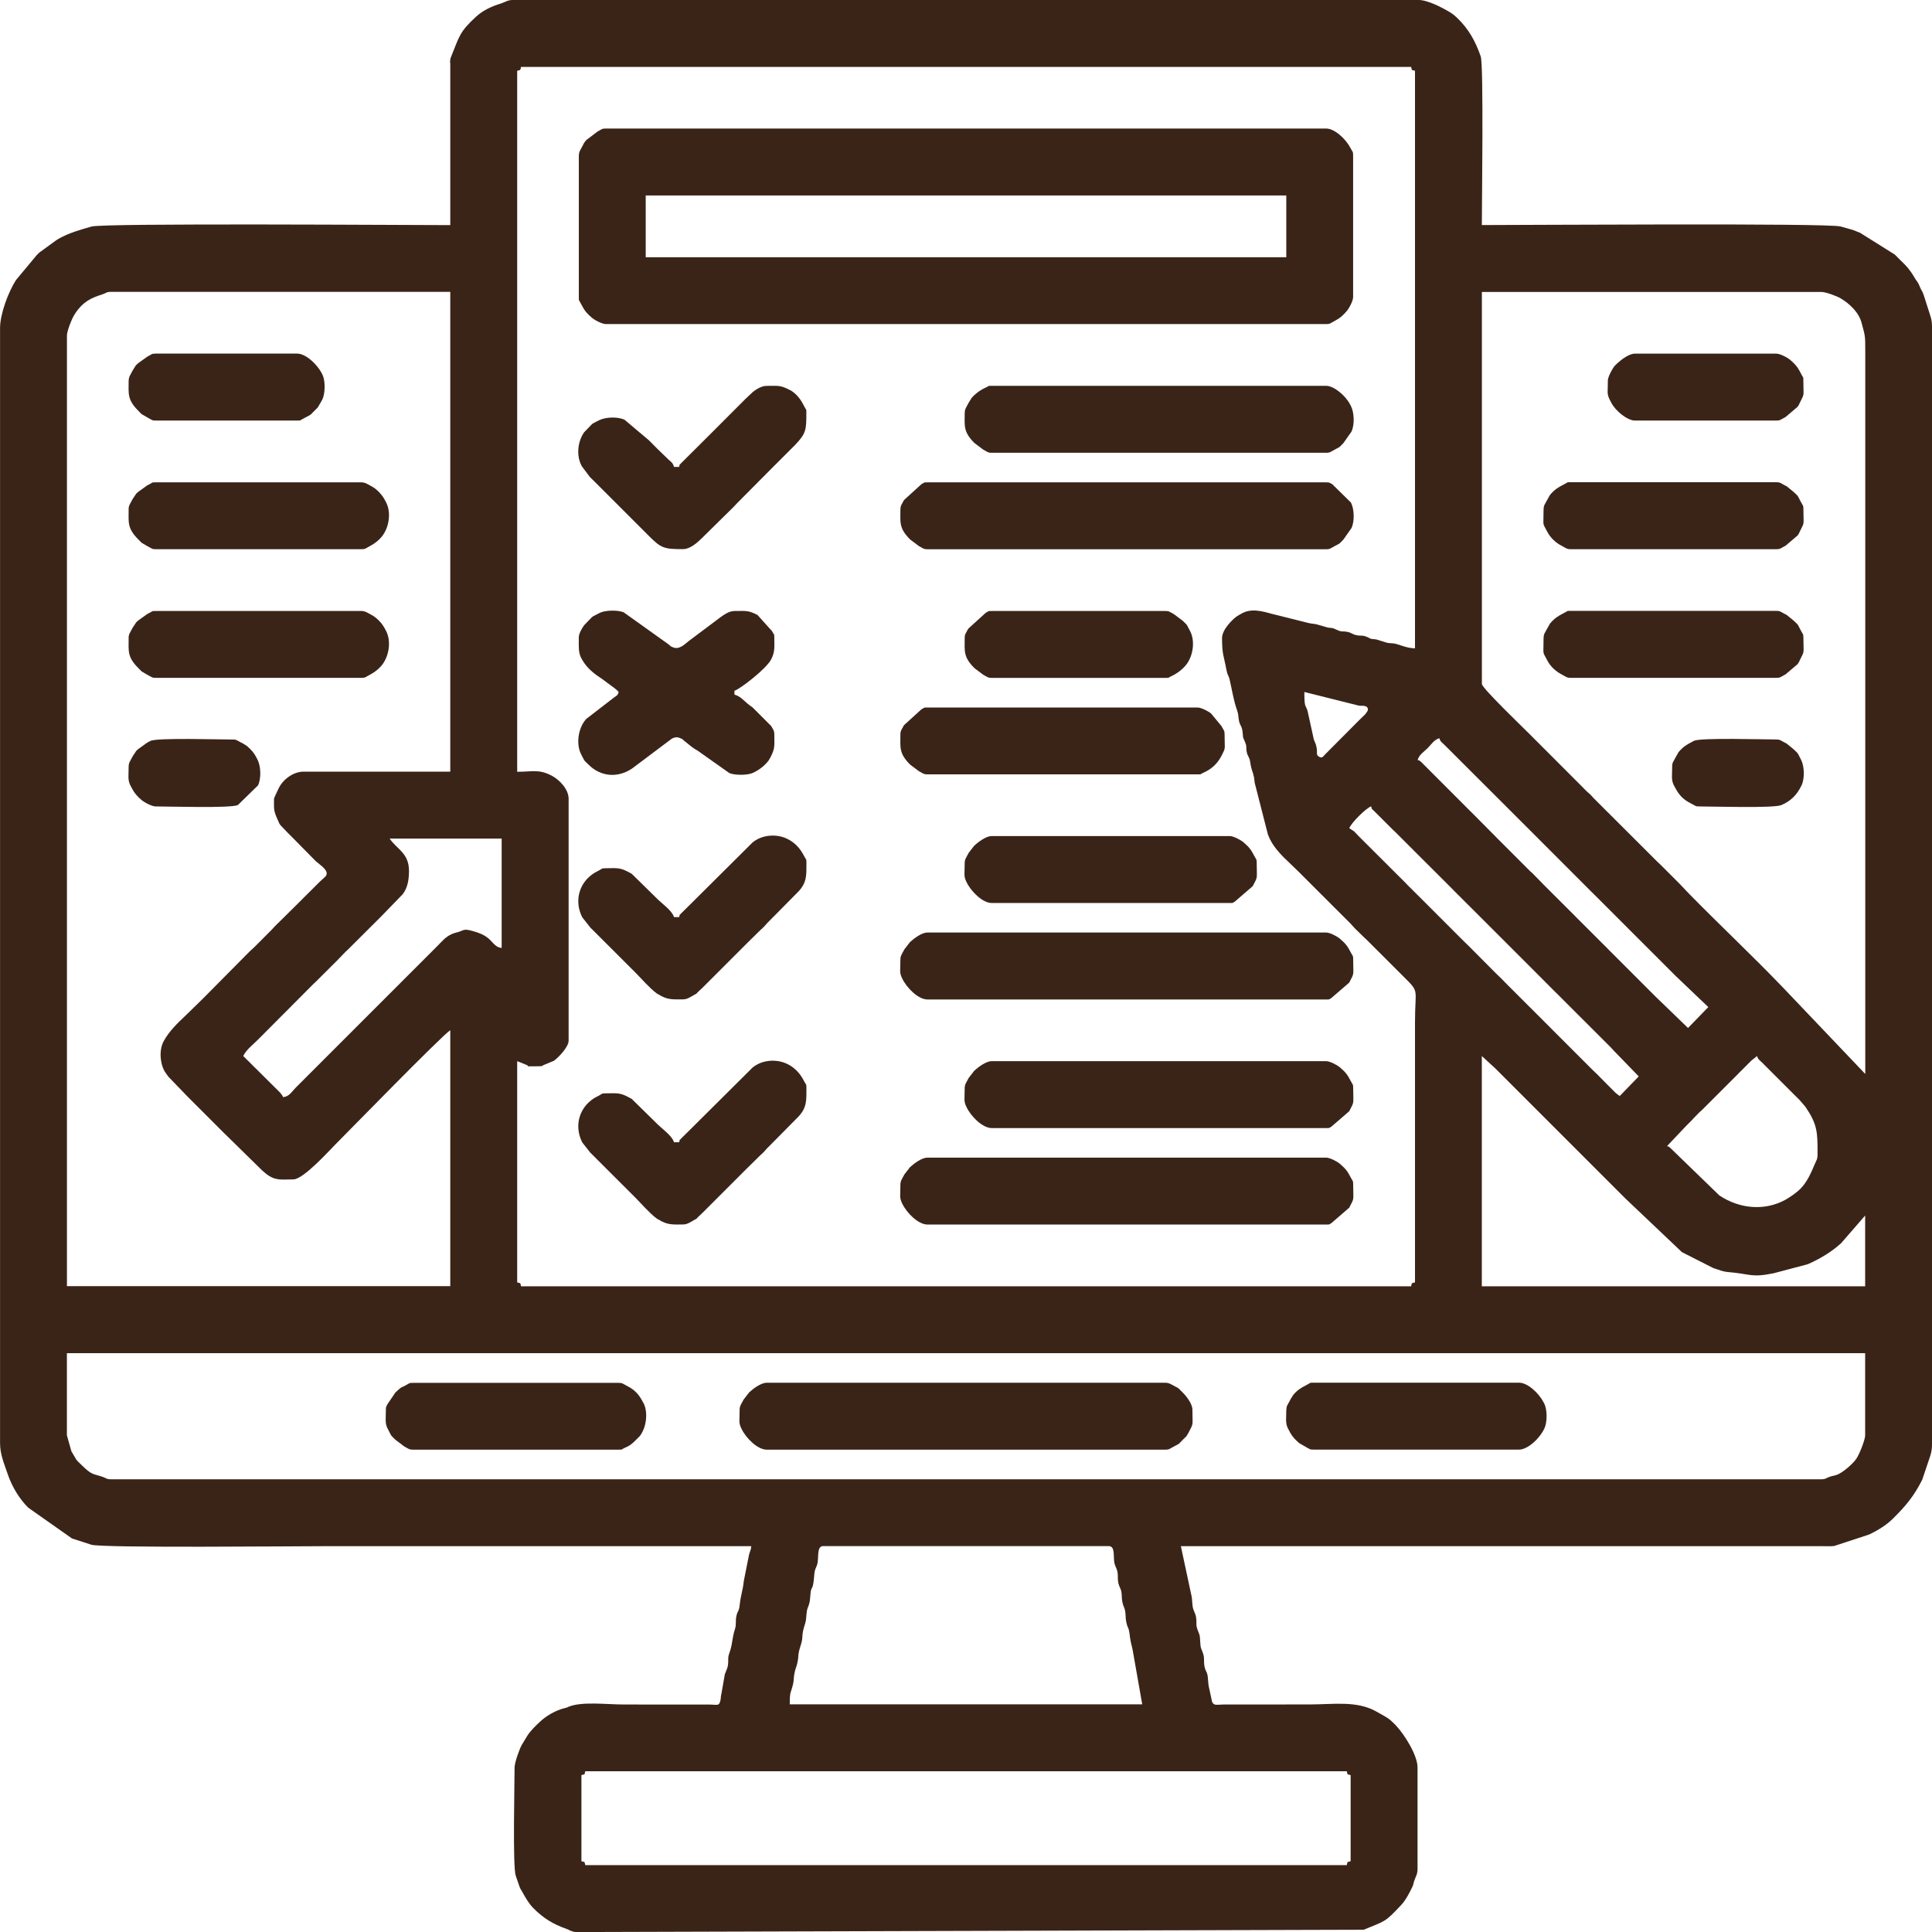 <?xml version="1.0" encoding="UTF-8"?> <svg xmlns="http://www.w3.org/2000/svg" xmlns:xlink="http://www.w3.org/1999/xlink" xmlns:xodm="http://www.corel.com/coreldraw/odm/2003" xml:space="preserve" width="130.237mm" height="130.237mm" version="1.1" style="shape-rendering:geometricPrecision; text-rendering:geometricPrecision; image-rendering:optimizeQuality; fill-rule:evenodd; clip-rule:evenodd" viewBox="0 0 341.06 341.06"> <defs> <style type="text/css"> .fil0 {fill:#3A2418} </style> </defs> <g id="Слой_x0020_1">  <g id="_2089177291504"> <path class="fil0" d="M102.64 313.36c0.68,-0.18 0.5,0 0.68,-0.68l134.43 0c0.18,0.68 -0,0.5 0.68,0.68l0 15.21c-0.68,0.18 -0.5,-0 -0.68,0.68l-134.43 0c-0.18,-0.68 0,-0.5 -0.68,-0.68l0 -15.21zm42.69 -40.42l50.41 0c1.21,0 0.73,1.99 1.01,3.08 0.13,0.51 0.44,0.96 0.53,1.52 0.11,0.69 -0.01,1.21 0.14,1.9 0.15,0.7 0.43,0.97 0.53,1.51 0.13,0.68 0.03,1.13 0.18,1.86 0.18,0.82 0.39,1 0.49,1.55 0.12,0.64 0.05,1.17 0.18,1.86 0.19,1.05 0.36,0.99 0.49,1.56 0.24,1.03 0.01,0.93 0.65,3.44l1.7 9.65 -62.22 0c0,-2.39 0.16,-1.84 0.57,-3.52 0.15,-0.59 0.12,-1.18 0.23,-1.81 0.17,-0.97 0.34,-1.15 0.49,-1.78 0.42,-1.75 -0.02,-1.28 0.67,-3.41 0.49,-1.5 -0.01,-1.4 0.71,-3.61 0.22,-0.68 0.21,-0.95 0.28,-1.77 0.08,-0.97 0.19,-0.98 0.41,-1.64 0.22,-0.68 0.21,-0.95 0.28,-1.77 0.15,-2 0.44,-0.22 0.69,-3.62 0.07,-0.97 0.28,-1.01 0.51,-1.76 0.34,-1.06 -0.16,-3.25 1.06,-3.25zm-133.52 -19.53l0 -14.53 317.45 0 0 14.53c0,0.66 -0.92,3.17 -1.56,4.11 -0.62,0.9 -2.29,2.36 -3.34,2.8l-0.52 0.16c-0.39,0.1 -0.35,0.06 -0.73,0.18 -0.71,0.22 -0.79,0.48 -1.56,0.48l-302.01 0c-0.74,0 -0.85,-0.23 -1.4,-0.42 -1.68,-0.58 -1.88,-0.24 -3.77,-2.13 -0.3,-0.3 -0.65,-0.59 -0.9,-0.92l-0.84 -1.43c-0.02,-0.05 -0.04,-0.11 -0.06,-0.17l-0.75 -2.65zm249.78 -66.99l2.13 1.96c0.03,0.03 0.08,0.08 0.12,0.11 0.03,0.03 0.08,0.08 0.12,0.11l0.57 0.57c0.03,0.03 0.08,0.08 0.11,0.11l6.93 6.93c0.03,0.03 0.08,0.08 0.11,0.11l9.2 9.2c0.03,0.03 0.08,0.08 0.11,0.11l1.48 1.48c0.14,0.14 0.18,0.18 0.34,0.34 0.03,0.03 0.08,0.08 0.11,0.11l3.86 3.86c0.03,0.03 0.08,0.08 0.11,0.11l10.02 9.51 5.57 2.83c1.08,0.31 1.52,0.61 2.7,0.7 3.81,0.31 3.94,1.02 7.93,0.2l5.93 -1.57c0.05,-0.02 0.11,-0.04 0.16,-0.06 0.05,-0.02 0.11,-0.04 0.16,-0.07 2,-0.89 4.07,-2.14 5.68,-3.63l4.22 -4.86 0 12.49 -67.67 0 0 -40.65zm48.59 0c0.16,0.59 0.43,0.72 0.89,1.16l6.13 6.13c0.18,0.18 0.28,0.28 0.46,0.45l1.05 1.22c2.14,3.15 2.15,4.49 2.15,8.3 0,0.99 -0.19,1.11 -0.48,1.79 -0.67,1.57 -1.33,3.17 -2.6,4.44 -0.62,0.62 -1.86,1.49 -2.64,1.91 -3.74,2.03 -8.16,1.53 -11.62,-0.79l-8.65 -8.38c-0.35,-0.26 -0.09,-0.19 -0.59,-0.32l3.31 -3.5c0.03,-0.03 0.08,-0.08 0.11,-0.11 0.03,-0.03 0.08,-0.08 0.11,-0.11l0.57 -0.57c0.03,-0.03 0.08,-0.08 0.11,-0.11 0.03,-0.03 0.08,-0.08 0.11,-0.11 0.23,-0.24 0.24,-0.26 0.43,-0.47l1.01 -1.03c0.27,-0.24 0.19,-0.15 0.48,-0.43l2.95 -2.95c0.26,-0.26 0.34,-0.34 0.57,-0.57l2.38 -2.38c0.03,-0.03 0.08,-0.08 0.11,-0.11 0.18,-0.18 0.28,-0.28 0.45,-0.46l1.02 -1.02c0.22,-0.22 0.23,-0.23 0.45,-0.45l0.68 -0.68c0.03,-0.03 0.08,-0.08 0.12,-0.11l0.89 -0.7zm-241.38 -38.38l19.76 0 0 19.3c-1.02,-0.08 -1.44,-0.85 -2.13,-1.5 -0.82,-0.77 -1.81,-1.15 -2.86,-1.45 -1.89,-0.55 -1.57,-0.12 -2.96,0.22 -0.93,0.23 -1.61,0.61 -2.33,1.3 -0.4,0.38 -0.62,0.64 -1.01,1.03l-25.09 25.09c-0.66,0.66 -1.09,1.55 -2.21,1.65 -0.21,-0.58 -0.84,-1.11 -1.34,-1.61l-5.7 -5.66c0.64,-1.2 1.64,-1.9 2.59,-2.86 0.03,-0.03 0.08,-0.08 0.11,-0.11 0.03,-0.03 0.08,-0.08 0.11,-0.11l9.63 -9.67c0.05,-0.04 0.19,-0.17 0.24,-0.21l4.09 -4.08c0.03,-0.03 0.08,-0.08 0.11,-0.12l1.23 -1.27c0.05,-0.04 0.19,-0.17 0.24,-0.21l3.07 -3.06c0.03,-0.03 0.08,-0.08 0.11,-0.11l2.73 -2.72c0.03,-0.03 0.08,-0.08 0.11,-0.11l3.8 -3.92c0.88,-1.16 1.1,-2.59 1.1,-4.13 0,-3.14 -2.17,-3.83 -3.41,-5.68zm173.26 -5.68c0.21,0.77 -0.02,0.23 0.54,0.83l2.95 2.95c0.2,0.21 0.15,0.16 0.34,0.34 0.03,0.03 0.08,0.08 0.12,0.11l0.35 0.33c0.08,0.07 0.22,0.22 0.34,0.34l0.23 0.23c0.03,0.03 0.08,0.08 0.11,0.11l2.27 2.27c0.13,0.13 0.17,0.17 0.34,0.34l6.59 6.58c0.16,0.16 0.31,0.31 0.45,0.46l7.27 7.26c0.03,0.03 0.08,0.08 0.11,0.11l5.22 5.22c0.09,0.09 0.2,0.2 0.34,0.34 0.22,0.22 0.24,0.24 0.45,0.45l4.65 4.66c0.03,0.03 0.08,0.08 0.12,0.11l3.29 3.29c0.13,0.13 0.17,0.17 0.34,0.34l5.57 5.56c0.09,0.09 0.22,0.22 0.34,0.34 0.18,0.19 0.25,0.28 0.43,0.48l4.47 4.61 -3.35 3.46c-0.36,-0.26 -0.52,-0.35 -0.83,-0.64l-1.24 -1.25c-0.03,-0.03 -0.08,-0.08 -0.11,-0.11 -0.03,-0.03 -0.08,-0.08 -0.11,-0.11l-1.24 -1.25c-0.05,-0.05 -0.17,-0.19 -0.22,-0.23 -0.2,-0.21 -0.15,-0.16 -0.34,-0.34 -0.03,-0.03 -0.08,-0.08 -0.12,-0.11l-0.81 -0.78c-0.03,-0.03 -0.08,-0.08 -0.11,-0.11l-10.67 -10.68c-0.03,-0.03 -0.08,-0.08 -0.12,-0.11l-3.41 -3.41c-0.13,-0.13 -0.17,-0.17 -0.34,-0.34l-1.13 -1.15c-0.33,-0.35 -0.35,-0.35 -0.69,-0.67 -0.13,-0.13 -0.26,-0.25 -0.35,-0.34l-4.98 -5.01c-0.19,-0.19 -0.15,-0.13 -0.35,-0.33l-1.14 -1.13c-0.03,-0.03 -0.08,-0.08 -0.11,-0.11l-7.27 -7.27c-0.13,-0.13 -0.17,-0.17 -0.34,-0.34l-1.14 -1.13c-0.12,-0.12 -0.26,-0.27 -0.34,-0.34l-0.33 -0.35c-0.2,-0.21 -0.15,-0.16 -0.34,-0.34l-7.39 -7.37c-0.21,-0.21 -0.24,-0.24 -0.45,-0.45l-0.78 -0.81c-0.03,-0.03 -0.08,-0.08 -0.11,-0.12l-0.83 -0.54c0.23,-0.85 3.01,-3.63 3.86,-3.86zm-193.69 -1.36c0,2.01 -0.11,2.04 0.77,3.99 0.27,0.6 0.09,0.29 0.41,0.72l1.22 1.28c0.31,0.3 0.38,0.38 0.68,0.68l0.68 0.68c0.05,0.05 0.18,0.18 0.22,0.23l3.38 3.43c0.53,0.48 1.94,1.38 1.94,2.15 0,0.55 -0.38,0.68 -1.23,1.5l-3.75 3.74c-0.17,0.17 -0.29,0.29 -0.45,0.45l-3.77 3.72c-0.23,0.26 -0.16,0.19 -0.43,0.48l-3.06 3.07c-0.18,0.18 -0.12,0.12 -0.35,0.33 -0.26,0.23 -0.19,0.16 -0.48,0.43l-8.02 8.1c-0.05,0.05 -0.18,0.18 -0.23,0.23 -0.03,0.03 -0.08,0.08 -0.11,0.11l-2.99 2.92c-1.47,1.38 -2.9,2.75 -3.88,4.52 -0.84,1.5 -0.72,3.84 0.15,5.38l0.56 0.81c0.04,0.05 0.17,0.19 0.21,0.24l3.01 3.12c0.03,0.03 0.08,0.08 0.11,0.12 0.02,0.02 0.25,0.25 0.34,0.34l6.47 6.47c0.03,0.03 0.08,0.08 0.12,0.11l6.42 6.3c0.19,0.15 0.63,0.54 0.74,0.62 1.63,1.23 2.69,0.93 4.74,0.93 1.76,0 6.31,-5.06 7.32,-6.07 2.21,-2.21 18.74,-19.17 20.38,-20.27l0 45.19 -67.67 0 0 -167.81c0,-0.8 0.81,-2.84 1.23,-3.54 1.47,-2.47 3.2,-3.16 4.93,-3.7 0.71,-0.22 0.79,-0.48 1.56,-0.48l59.95 0 0 84.7 -25.89 0c-1.85,0 -3.72,1.42 -4.45,3.04 -0.18,0.39 -0.77,1.6 -0.77,1.72zm205.73 -10.67c0.16,0.59 0.43,0.72 0.89,1.16l6.36 6.35c0.13,0.13 0.17,0.17 0.34,0.34l8.52 8.51c0.03,0.03 0.08,0.08 0.11,0.11 0.05,0.05 0.18,0.18 0.23,0.23l10.44 10.45c0.13,0.13 0.26,0.25 0.35,0.34l6.02 6.02c0.05,0.05 0.18,0.18 0.23,0.23 0.22,0.22 0.24,0.24 0.45,0.45l7.38 7.38c0.13,0.13 0.17,0.17 0.34,0.34l5.81 5.54 -3.58 3.69 -5.71 -5.52c-0.03,-0.03 -0.08,-0.08 -0.11,-0.11l-0.91 -0.91c-0.17,-0.17 -0.21,-0.21 -0.34,-0.34l-4.09 -4.09c-0.09,-0.09 -0.2,-0.2 -0.34,-0.34l-2.61 -2.61c-0.03,-0.03 -0.08,-0.08 -0.11,-0.12l-5.57 -5.56c-0.03,-0.03 -0.08,-0.08 -0.11,-0.12l-3.98 -3.97c-0.13,-0.13 -0.17,-0.17 -0.34,-0.34l-1.36 -1.36c-0.03,-0.03 -0.08,-0.08 -0.11,-0.12l-1.8 -1.83c-0.15,-0.13 -0.2,-0.17 -0.36,-0.32l-0.57 -0.57c-0.03,-0.03 -0.08,-0.08 -0.11,-0.11 -0.03,-0.03 -0.08,-0.08 -0.11,-0.11 -0.14,-0.14 -0.17,-0.17 -0.34,-0.34l-4.77 -4.77c-0.19,-0.18 -0.25,-0.25 -0.45,-0.46l-3.96 -3.99c-0.03,-0.03 -0.08,-0.08 -0.12,-0.11l-8.51 -8.52c-0.03,-0.03 -0.08,-0.08 -0.11,-0.12 -0.05,-0.04 -0.19,-0.18 -0.24,-0.22 -0.35,-0.26 -0.09,-0.19 -0.59,-0.32 0.25,-0.95 1.11,-1.45 1.76,-2.1 0.65,-0.65 1.15,-1.51 2.1,-1.76zm-23.84 -8.17l9.08 2.27c0.41,0.13 0.42,0.1 0.75,0.16 0.17,0.03 1.65,-0.2 1.34,0.9l-0.42 0.6c-0.4,0.41 -0.65,0.62 -1.05,1.02l-6.01 6.04c-0.38,0.38 -0.53,0.75 -1.05,0.46 -0.64,-0.36 -0.31,-0.62 -0.47,-1.58 -0.17,-0.98 -0.35,-0.95 -0.51,-1.54l-1.06 -4.84c-0.35,-1.4 -0.6,-0.38 -0.6,-3.48zm31.34 -1.36l0 -69.26 59.95 0c0.76,0 2.67,0.71 3.4,1.14 1.58,0.94 3.19,2.47 3.67,4.28 0.64,2.41 0.66,2.16 0.66,5.02l0 127.61 -14.51 -15.24c-5.44,-5.68 -11.2,-11.06 -16.7,-16.68 -0.03,-0.03 -0.08,-0.08 -0.11,-0.12l-0.22 -0.23c-0.73,-0.8 -1.34,-1.41 -2.12,-2.19 -0.74,-0.74 -1.31,-1.31 -2.04,-2.04 -0.4,-0.4 -0.63,-0.63 -1.04,-1l-11.25 -11.23c-0.25,-0.27 -0.28,-0.34 -0.54,-0.59l-0.6 -0.54c-0.03,-0.03 -0.08,-0.08 -0.12,-0.11l-0.45 -0.45c-0.03,-0.03 -0.08,-0.08 -0.11,-0.12l-9.42 -9.43c-0.63,-0.65 -8.42,-8.13 -8.42,-8.83zm-45.87 -8.17c0,2.92 0.31,3.11 0.77,5.59 0.2,1.08 0.36,0.89 0.56,1.71 0.43,1.82 0.7,3.74 1.33,5.48 0.3,0.84 0.16,1.06 0.35,1.92 0.17,0.76 0.45,0.79 0.59,1.69 0.2,1.33 -0.09,0.71 0.41,1.86 0.46,1.07 0.14,0.79 0.36,1.91 0.15,0.75 0.45,0.79 0.59,1.68 0.27,1.77 0.43,1.51 0.68,2.73 0.07,0.34 0.06,0.62 0.13,1.01l2.31 9.04c0.47,1.33 1.27,2.44 2.21,3.47 0.24,0.26 0.31,0.34 0.55,0.58l2.77 2.68c0.03,0.03 0.08,0.08 0.11,0.11l6.02 6.02c0.03,0.03 0.08,0.08 0.11,0.11l2.39 2.38c0.05,0.05 0.18,0.18 0.23,0.23l0.33 0.35c0.29,0.32 0.36,0.41 0.65,0.71l1.72 1.68c0.05,0.04 0.19,0.17 0.24,0.21l6.59 6.58c2.95,2.94 2.06,1.95 2.06,8.16l0 45.87c-0.68,0.18 -0.5,-0 -0.68,0.68l-157.13 0c-0.18,-0.68 0,-0.5 -0.68,-0.68l0 -39.06 1.62 0.65c0.74,0.29 -0.36,0.26 0.65,0.26 2.98,0 1.73,-0.03 2.63,-0.32l1.6 -0.67c0.88,-0.65 2.58,-2.45 2.58,-3.55l0 -42.69c0,-1.66 -1.59,-3.35 -2.97,-4.07 -2.31,-1.2 -3.28,-0.7 -6.11,-0.7l0 -123.75c0.68,-0.18 0.5,0 0.68,-0.68l157.13 0c0.18,0.68 -0,0.5 0.68,0.68l0 101.96c-1.27,-0.03 -2.26,-0.46 -3.32,-0.77 -0.73,-0.21 -1.08,-0.05 -1.78,-0.26l-1.73 -0.54c-1.53,-0.17 -0.62,-0.02 -1.61,-0.43 -0.96,-0.39 -0.94,-0.13 -1.94,-0.33 -0.63,-0.13 -0.86,-0.43 -1.49,-0.56 -1.11,-0.22 -0.83,0.1 -1.91,-0.36 -1,-0.43 -0.37,-0.25 -1.63,-0.42l-1.59 -0.46c-0.67,-0.23 -0.97,-0.16 -1.72,-0.32l-5.99 -1.5c-1.24,-0.25 -3.65,-1.29 -5.63,-0.33 -0.05,0.02 -0.1,0.06 -0.15,0.08l-0.44 0.24c-0.63,0.35 -0.9,0.57 -1.41,1.09 -0.75,0.75 -1.72,1.96 -1.72,3.05zm-136.24 -101.5l0 28.61c-7.03,0 -61.19,-0.38 -63.33,0.25 -1.98,0.57 -3.98,1.12 -5.8,2.15 -0.36,0.2 -0.34,0.23 -0.68,0.45l-2.76 2.01c-0.03,0.03 -0.08,0.08 -0.11,0.11 -0.15,0.16 -0.16,0.16 -0.34,0.34l-3.61 4.34c-1.37,2.07 -2.85,6.04 -2.85,8.51l0 196.87c0,2.01 0.74,3.64 1.35,5.46 0.72,2.12 2,4.31 3.62,5.92l7.73 5.44 3.44 1.11c2.05,0.59 36.3,0.25 41.08,0.25 25.13,0 50.26,0 75.39,0 -0.08,0.94 -0.3,0.85 -0.49,2l-0.83 4.17c-0.17,1.7 -0.54,2.44 -0.73,4.27 -0.11,1.11 -0.37,0.92 -0.58,1.92 -0.19,0.9 0.03,1.39 -0.24,2.25 -0.59,1.87 -0.4,2.63 -0.99,4.24 -0.36,0.98 -0.1,1.13 -0.27,2.23 -0.12,0.76 -0.49,1.12 -0.6,1.9l-0.54 3.09c-0.15,0.58 -0.07,0.76 -0.18,1.19 -0.24,0.97 -0.47,0.73 -1.79,0.7l-15.23 -0.01c-3,0 -7.48,-0.58 -9.81,0.41 -0.54,0.23 -0.06,0.08 -0.85,0.28 -1.4,0.36 -3.03,1.3 -4.08,2.27 -0.83,0.77 -1.78,1.67 -2.37,2.63 -0.38,0.62 -0.57,0.93 -0.94,1.56 -0.37,0.64 -1.26,3.07 -1.26,3.96 0,2.81 -0.35,17.56 0.2,19.1l0.7 2.03c0.19,0.47 0.15,0.29 0.23,0.45l0.25 0.43c0.53,0.96 1.14,2.03 1.93,2.83 1.81,1.82 3.49,2.82 5.87,3.67 0.05,0.02 0.11,0.04 0.16,0.06 0.49,0.19 -0.12,-0.02 0.46,0.22 0.5,0.2 0.65,0.27 1.32,0.27l138.78 -0.41c3.81,-1.6 3.66,-1.19 6.68,-4.44 0.73,-0.79 1.32,-1.94 1.82,-2.95 0.34,-0.71 0.13,-0.29 0.35,-1.02 0.02,-0.06 0.03,-0.12 0.05,-0.18 0.24,-0.75 0.6,-1.16 0.6,-2.12l0 -17.94c0,-2.13 -2.28,-5.77 -3.77,-7.36 -0.18,-0.19 -0.49,-0.51 -0.68,-0.68 -0.58,-0.55 -0.8,-0.67 -1.44,-1.05l-1.45 -0.82c-3.45,-1.91 -7.54,-1.21 -11.73,-1.21l-15.22 0.01c-1.16,0.02 -1.7,0.25 -1.99,-0.51l-0.44 -2.06c-0.23,-0.84 -0.2,-1.24 -0.3,-2.2 -0.11,-1.11 -0.37,-0.92 -0.58,-1.92 -0.19,-0.89 0.03,-1.39 -0.24,-2.25 -0.34,-1.08 -0.46,-0.74 -0.53,-2.2 -0.06,-1.32 -0.11,-1.07 -0.46,-2.04 -0.36,-0.98 -0.1,-1.13 -0.27,-2.23 -0.12,-0.76 -0.49,-1.12 -0.6,-1.9 -0.13,-0.93 -0.06,-1.47 -0.28,-2.22l-1.8 -8.42 113.08 0c0.7,0 1.56,0.04 2.24,-0.03l6.15 -2.02c1.49,-0.69 3.06,-1.65 4.23,-2.81 2.29,-2.27 3.69,-3.94 5.17,-6.86l1.43 -4.25c0.24,-0.76 0.3,-1.29 0.3,-2.2l0 -196.87c0,-0.89 -0.04,-1.32 -0.25,-2.02l-1.1 -3.44c-0.14,-0.4 -0.1,-0.4 -0.3,-0.84l-0.24 -0.44c-0.02,-0.05 -0.06,-0.1 -0.08,-0.15l-0.42 -0.95c-0.19,-0.35 -0.24,-0.36 -0.46,-0.68 -0.37,-0.56 -0.48,-0.84 -0.88,-1.39 -0.36,-0.5 -0.63,-0.84 -1.02,-1.25l-0.69 -0.68c-0.03,-0.03 -0.08,-0.08 -0.11,-0.11l-0.91 -0.91c-0.03,-0.03 -0.08,-0.08 -0.11,-0.11l-6.14 -3.85c-0.63,-0.21 -1.03,-0.47 -1.66,-0.61l-1.77 -0.5c-2.15,-0.62 -56.3,-0.25 -63.33,-0.25 0,-3.7 0.34,-28.26 -0.2,-29.78 -0.93,-2.66 -2.11,-4.85 -4.25,-6.88 -0.19,-0.18 -0.57,-0.5 -0.74,-0.62 -0.51,-0.36 -1.12,-0.68 -1.72,-1.01 -1.04,-0.56 -3.03,-1.45 -4.23,-1.45l-159.86 0c-0.98,0 -1.37,0.37 -2.12,0.61 -1.64,0.51 -3.15,1.17 -4.45,2.36 -2.86,2.64 -2.9,3.36 -4.3,6.83 -0.2,0.5 -0.27,0.65 -0.27,1.32z"></path> <path class="fil0" d="M113.99 34.51l113.08 0 0 10.9 -113.08 0 0 -10.9zm-11.81 -7.04l0 24.98c0,0.84 0.03,0.43 0.23,0.9l0.32 0.59c0.49,0.96 0.92,1.43 1.73,2.13 0.54,0.46 1.84,1.14 2.49,1.14l127.16 0c0.74,0 0.77,-0.18 1.64,-0.63 0.83,-0.43 1.36,-0.93 1.98,-1.65 0.47,-0.54 1.14,-1.84 1.14,-2.49l0 -24.98c0,-0.75 -0.07,-0.56 -0.47,-1.34 -0.83,-1.61 -2.81,-3.43 -4.29,-3.43l-127.16 0c-0.76,0 -0.66,0.12 -1.49,0.55l-1.94 1.47c-0.03,0.03 -0.08,0.08 -0.11,0.12 -0.03,0.04 -0.07,0.09 -0.1,0.12 -0.29,0.37 -0.22,0.32 -0.42,0.71 -0.41,0.8 -0.7,1.11 -0.7,1.79z"></path> <path class="fil0" d="M130.57 248.87c0,2.06 -0.21,2.22 0.31,3.32 0.83,1.74 2.88,3.72 4.46,3.72l70.39 0c0.74,0 0.77,-0.18 1.64,-0.63 1.01,-0.52 0.61,-0.3 1.41,-1.09 0.13,-0.13 0.56,-0.55 0.57,-0.56 0.03,-0.04 0.08,-0.08 0.11,-0.12l0.34 -0.57c0.96,-1.83 0.7,-1.18 0.7,-4.07 0,-1.06 -1.06,-2.4 -1.72,-3.05l-0.68 -0.68c-0.04,-0.03 -0.09,-0.07 -0.13,-0.1 -0.31,-0.21 -0.19,-0.11 -0.44,-0.24 -0.77,-0.41 -1.14,-0.7 -1.8,-0.7l-70.39 0c-0.99,0 -2.35,1.02 -3.08,1.69l-0.99 1.28c-0.41,0.8 -0.7,1.11 -0.7,1.79z"></path> <path class="fil0" d="M158.95 169.4c0,2.06 -0.21,2.22 0.31,3.32 0.83,1.74 2.88,3.72 4.46,3.72l70.39 0c0.84,0 0.43,-0.03 0.9,-0.24l3.17 -2.74c0.96,-1.83 0.7,-1.18 0.7,-4.07 0,-0.75 -0.07,-0.56 -0.47,-1.34 -0.55,-1.07 -0.9,-1.49 -1.81,-2.28 -0.04,-0.03 -0.08,-0.08 -0.12,-0.11 -0.54,-0.42 -1.74,-1.04 -2.37,-1.04l-70.39 0c-1,0 -2.35,1.02 -3.08,1.69l-0.99 1.28c-0.41,0.8 -0.7,1.11 -0.7,1.8z"></path> <path class="fil0" d="M158.95 209.13c0,2.06 -0.21,2.22 0.31,3.32 0.83,1.74 2.88,3.72 4.46,3.72l70.39 0c0.84,0 0.43,-0.03 0.9,-0.23l3.17 -2.74c0.96,-1.83 0.7,-1.18 0.7,-4.07 0,-0.75 -0.07,-0.56 -0.47,-1.34 -0.55,-1.07 -0.9,-1.49 -1.81,-2.28 -0.04,-0.03 -0.08,-0.08 -0.12,-0.11 -0.54,-0.42 -1.74,-1.04 -2.37,-1.04l-70.39 0c-1,0 -2.35,1.02 -3.08,1.69l-0.99 1.28c-0.41,0.8 -0.7,1.11 -0.7,1.8z"></path> <path class="fil0" d="M158.95 89.92c0,2.31 -0.27,3.33 1.72,5.32l1.56 1.17c0.72,0.37 0.79,0.55 1.49,0.55l70.39 0c0.74,0 0.77,-0.18 1.64,-0.63 1.01,-0.52 0.61,-0.3 1.41,-1.09l1.41 -2c0.59,-1.23 0.5,-3.37 -0.08,-4.52l-3.32 -3.26c-0.49,-0.23 -0.39,-0.31 -1.05,-0.31l-70.39 0c-0.84,0 -0.43,0.03 -0.9,0.23 -0.05,0.02 -0.1,0.05 -0.15,0.08l-3.09 2.81c-0.4,0.78 -0.63,0.93 -0.63,1.64z"></path> <path class="fil0" d="M170.3 72.89c0,2.31 -0.27,3.33 1.72,5.32l1.56 1.17c0.72,0.37 0.79,0.55 1.49,0.55l59.04 0c0.74,0 0.77,-0.18 1.64,-0.63 1.01,-0.52 0.61,-0.3 1.41,-1.09l1.41 -2c0.59,-1.23 0.5,-3.37 -0.08,-4.52l-0.16 -0.3c-0.79,-1.54 -2.83,-3.28 -4.22,-3.28l-59.04 0c-0.84,0 -0.43,0.03 -0.9,0.23 -0.96,0.42 -1.91,1.06 -2.64,1.9l-0.52 0.84c-0.41,0.8 -0.7,1.11 -0.7,1.79z"></path> <path class="fil0" d="M170.3 192.1c0,2.06 -0.21,2.22 0.31,3.32 0.83,1.74 2.88,3.72 4.46,3.72l59.04 0c0.84,0 0.43,-0.03 0.9,-0.23l3.17 -2.74c0.96,-1.83 0.7,-1.18 0.7,-4.07 0,-0.75 -0.07,-0.56 -0.47,-1.34 -0.55,-1.07 -0.9,-1.49 -1.81,-2.28 -0.04,-0.03 -0.08,-0.08 -0.12,-0.11 -0.54,-0.42 -1.74,-1.04 -2.37,-1.04l-59.04 0c-1,0 -2.35,1.02 -3.08,1.69l-0.99 1.28c-0.41,0.8 -0.7,1.11 -0.7,1.79z"></path> <path class="fil0" d="M102.18 112.63c0,1.19 -0.12,2.45 0.39,3.47 0.67,1.31 1.59,2.25 2.78,3.12l0.81 0.55c0.39,0.27 0.68,0.5 1.04,0.77 0.56,0.43 1.66,1.14 2.01,1.62 -0.17,0.64 -0.34,0.62 -0.83,0.98l-4.87 3.76c-0.03,0.03 -0.08,0.08 -0.11,0.12 -1.34,1.55 -1.73,4.33 -0.83,6.1l0.23 0.45c0.52,1.01 0.3,0.61 1.09,1.41 2.15,2.15 5.14,2.4 7.69,0.69l7 -5.26c0.58,-0.32 1.03,-0.32 1.55,-0.08 0.81,0.38 -0.02,-0.07 0.67,0.46 0.04,0.03 0.09,0.07 0.13,0.1l1 0.81c0.03,0.02 0.47,0.35 0.52,0.39 0.37,0.25 0.39,0.22 0.71,0.43 0.06,0.04 0.21,0.15 0.27,0.19l5.32 3.76c0.93,0.4 3.12,0.41 4.07,0 1.08,-0.46 2.11,-1.24 2.83,-2.17l0.34 -0.57c0.87,-1.66 0.7,-2.08 0.7,-4.07 0,-0.76 -0.26,-0.92 -0.55,-1.49l-3.29 -3.29c-0.39,-0.25 -0.61,-0.44 -1.03,-0.79 -0.71,-0.61 -1.23,-1.22 -2.17,-1.47l0 -0.68c0.9,-0.24 5.59,-3.81 6.49,-5.55 0.69,-1.34 0.55,-2.19 0.55,-3.76 0,-0.85 -0.06,-0.52 -0.31,-1.05 -0.02,-0.05 -0.06,-0.1 -0.08,-0.15l-2.58 -2.87c-1.68,-0.86 -2.05,-0.7 -4.07,-0.7 -0.92,0 -1.79,0.62 -2.51,1.13 -0.04,0.03 -0.09,0.07 -0.13,0.1l-5.45 4.09c-0.82,0.68 -1.75,1.58 -2.83,1.06 -0.81,-0.38 0.02,0.07 -0.67,-0.46l-7.95 -5.68c-1.02,-0.44 -3.22,-0.4 -4.22,0.08 -0.05,0.02 -0.1,0.06 -0.15,0.08l-0.45 0.23c-1.01,0.52 -0.61,0.3 -1.41,1.09l-0.78 0.81c-0.44,0.64 -0.94,1.48 -0.94,2.24z"></path> <path class="fil0" d="M158.95 129.66c0,2.31 -0.27,3.33 1.72,5.32l1.56 1.17c0.72,0.37 0.79,0.55 1.49,0.55l47.69 0c0.84,0 0.43,-0.03 0.9,-0.23 1.52,-0.65 2.59,-1.62 3.32,-3.04 0.8,-1.56 0.55,-1 0.55,-3.76 0,-0.76 -0.12,-0.65 -0.55,-1.49l-1.85 -2.24c-0.54,-0.42 -1.74,-1.04 -2.37,-1.04l-47.69 0c-0.84,0 -0.43,0.03 -0.9,0.23 -0.05,0.02 -0.1,0.05 -0.15,0.08l-3.09 2.81c-0.4,0.78 -0.63,0.93 -0.63,1.64z"></path> <path class="fil0" d="M119.89 201.64l-0.91 0c-0.29,-1.1 -2.11,-2.38 -2.93,-3.2l-4.47 -4.39c-0.04,-0.03 -0.09,-0.07 -0.13,-0.1l-0.74 -0.39c-1.4,-0.72 -2.12,-0.55 -3.76,-0.55 -0.83,0 -0.65,0.11 -1.2,0.39l-0.45 0.23c-0.82,0.42 -1.65,1.13 -2.18,1.91 -1.29,1.87 -1.34,4.17 -0.32,6.15l1.4 1.78c0.03,0.03 0.08,0.08 0.11,0.11l7.84 7.83c1.22,1.22 2.41,2.66 3.79,3.71l0.87 0.49c1.29,0.66 2.27,0.55 3.76,0.55 0.75,0 1.31,-0.41 1.95,-0.78 0.92,-0.52 0.08,0.04 0.77,-0.59 0.24,-0.22 0.46,-0.42 0.7,-0.66l1.02 -1.02c0.17,-0.17 0.21,-0.21 0.34,-0.34l6.13 -6.13c0.13,-0.13 0.17,-0.17 0.34,-0.34l2.4 -2.36c0.29,-0.26 0.42,-0.37 0.7,-0.67l0.43 -0.48c0.03,-0.03 0.08,-0.08 0.11,-0.12l1.13 -1.14c0.03,-0.03 0.08,-0.08 0.11,-0.11l4.29 -4.34c1.45,-1.59 1.37,-2.81 1.37,-4.99 0,-0.85 -0.06,-0.52 -0.31,-1.05l-0.16 -0.29c-0.66,-1.27 -1.57,-2.24 -2.8,-2.87 -1.94,-1 -4.55,-0.82 -6.25,0.59l-10.82 10.76c-0.03,0.03 -0.08,0.08 -0.11,0.11l-1.6 1.58c-0.38,0.47 -0.23,0 -0.42,0.71z"></path> <path class="fil0" d="M119.89 161.9l-0.91 0c-0.29,-1.1 -2.11,-2.38 -2.93,-3.2l-4.47 -4.39c-0.04,-0.03 -0.09,-0.07 -0.13,-0.1l-0.74 -0.39c-1.4,-0.72 -2.12,-0.55 -3.76,-0.55 -0.83,0 -0.65,0.11 -1.2,0.39l-0.45 0.23c-0.82,0.42 -1.65,1.13 -2.18,1.91 -1.29,1.87 -1.34,4.17 -0.32,6.15l1.4 1.78c0.03,0.03 0.08,0.08 0.11,0.11l7.84 7.83c1.22,1.22 2.41,2.66 3.79,3.71l0.87 0.49c1.29,0.66 2.27,0.55 3.76,0.55 0.75,0 1.31,-0.41 1.95,-0.78 0.92,-0.52 0.08,0.04 0.77,-0.59 0.24,-0.22 0.46,-0.42 0.7,-0.66l1.02 -1.02c0.17,-0.17 0.21,-0.21 0.34,-0.34l6.13 -6.13c0.13,-0.13 0.17,-0.17 0.34,-0.34l2.4 -2.36c0.29,-0.26 0.42,-0.37 0.7,-0.67l0.43 -0.48c0.03,-0.03 0.08,-0.08 0.11,-0.12l1.13 -1.14c0.03,-0.03 0.08,-0.08 0.11,-0.11l4.29 -4.34c1.45,-1.59 1.37,-2.81 1.37,-4.99 0,-0.85 -0.06,-0.52 -0.31,-1.05l-0.16 -0.29c-0.66,-1.27 -1.57,-2.24 -2.8,-2.87 -1.94,-1 -4.55,-0.82 -6.25,0.59l-10.82 10.76c-0.03,0.03 -0.08,0.08 -0.11,0.11l-1.6 1.58c-0.38,0.47 -0.23,0 -0.42,0.71z"></path> <path class="fil0" d="M119.89 82.43l-0.91 0c-0.19,-0.71 -0.43,-0.82 -0.97,-1.3l-1.85 -1.79c-0.03,-0.03 -0.08,-0.08 -0.11,-0.11 -0.13,-0.13 -0.17,-0.17 -0.34,-0.34l-0.79 -0.8c-0.03,-0.03 -0.08,-0.08 -0.11,-0.11 -0.14,-0.14 -0.09,-0.09 -0.23,-0.23l-4.31 -3.64c-1.23,-0.59 -3.37,-0.5 -4.52,0.08l-0.45 0.23c-1.01,0.52 -0.61,0.3 -1.41,1.09l-0.78 0.81c-1.15,1.66 -1.38,4.08 -0.47,5.85 0.02,0.05 0.05,0.1 0.08,0.15l1.36 1.82c0.03,0.03 0.08,0.08 0.11,0.12 0.03,0.03 0.08,0.08 0.11,0.11 0.03,0.03 0.08,0.08 0.11,0.11 0.18,0.18 0.28,0.28 0.46,0.45l9.31 9.31c0.12,0.12 0.17,0.18 0.34,0.34 2.19,2.2 2.68,2.36 6.04,2.36 1.33,0 2.57,-1.19 3.43,-2.02l5.49 -5.41c0.29,-0.29 0.4,-0.41 0.66,-0.7l6.11 -6.15c0.14,-0.14 0.17,-0.17 0.34,-0.34 0.03,-0.03 0.08,-0.08 0.11,-0.11l3.63 -3.63c1.99,-2.06 2.02,-2.72 2.02,-5.7 0,-0.84 -0.03,-0.43 -0.24,-0.9l-0.24 -0.44c-0.02,-0.05 -0.05,-0.1 -0.08,-0.15 -0.47,-0.92 -1.13,-1.74 -1.98,-2.33 -0.31,-0.21 -0.19,-0.11 -0.44,-0.24 -1.65,-0.87 -2.08,-0.7 -4.07,-0.7 -0.83,0 -1.73,0.56 -2.36,1.04l-1.4 1.32c-0.03,0.03 -0.08,0.08 -0.11,0.11l-5.56 5.57c-0.18,0.19 -0.26,0.25 -0.45,0.45l-5.12 5.1c-0.38,0.47 -0.23,0 -0.42,0.71z"></path> <path class="fil0" d="M170.3 152.37c0,2.06 -0.21,2.22 0.31,3.32 0.83,1.74 2.88,3.72 4.46,3.72l42.01 0c0.84,0 0.43,-0.03 0.9,-0.24l3.17 -2.74c0.96,-1.83 0.7,-1.18 0.7,-4.07 0,-0.75 -0.07,-0.56 -0.47,-1.34 -0.55,-1.07 -0.9,-1.49 -1.81,-2.28 -0.04,-0.03 -0.08,-0.08 -0.12,-0.11 -0.54,-0.42 -1.74,-1.04 -2.37,-1.04l-42.01 0c-1,0 -2.35,1.02 -3.08,1.69l-0.99 1.28c-0.41,0.8 -0.7,1.11 -0.7,1.79z"></path> <path class="fil0" d="M227.07 248.87c0,1.59 -0.17,2.22 0.23,3.17 0.02,0.05 0.05,0.1 0.08,0.15 0.55,1.15 1,1.73 1.97,2.57l1.44 0.83c0.49,0.23 0.39,0.31 1.05,0.31l36.33 0c1.42,0 3.52,-1.77 4.46,-3.72 0.54,-1.14 0.51,-3.3 0,-4.37l-0.16 -0.29c-0.83,-1.61 -2.81,-3.43 -4.29,-3.43l-36.33 0c-0.84,0 -0.43,0.03 -0.9,0.24l-0.44 0.24c-0.84,0.43 -1.45,0.8 -2.2,1.66l-0.52 0.84c-0.02,0.05 -0.05,0.11 -0.07,0.15 -0.4,0.78 -0.63,0.93 -0.63,1.64z"></path> <path class="fil0" d="M22.71 112.63c0,2.31 -0.27,3.33 1.72,5.32 0.13,0.13 0.55,0.56 0.56,0.57l1 0.59c0.07,0.04 0.44,0.24 0.44,0.24 0.49,0.23 0.39,0.31 1.05,0.31l36.33 0c0.76,0 0.65,-0.12 1.49,-0.55 0.87,-0.45 1.78,-1.17 2.33,-1.98 1.1,-1.6 1.4,-4.02 0.55,-5.7 -0.02,-0.05 -0.06,-0.1 -0.08,-0.15 -0.02,-0.05 -0.05,-0.1 -0.08,-0.15 -0.02,-0.05 -0.05,-0.11 -0.08,-0.15 -0.48,-0.93 -1.41,-1.93 -2.34,-2.42 -0.77,-0.41 -1.14,-0.7 -1.8,-0.7l-36.33 0c-0.84,0 -0.43,0.03 -0.9,0.23 -0.05,0.02 -0.1,0.05 -0.15,0.08 -0.05,0.02 -0.1,0.06 -0.15,0.08 -0.05,0.02 -0.1,0.06 -0.15,0.08 -0.05,0.02 -0.1,0.05 -0.15,0.08l-1.59 1.14c-0.05,0.04 -0.19,0.17 -0.24,0.22 -0.03,0.03 -0.08,0.08 -0.11,0.11l-0.63 0.96c-0.41,0.8 -0.7,1.11 -0.7,1.79z"></path> <path class="fil0" d="M22.71 89.92c0,2.31 -0.27,3.33 1.72,5.32 0.13,0.13 0.55,0.56 0.56,0.57l1 0.59c0.07,0.04 0.44,0.24 0.44,0.24 0.49,0.23 0.39,0.31 1.05,0.31l36.33 0c0.76,0 0.65,-0.12 1.49,-0.55 0.87,-0.45 1.78,-1.17 2.33,-1.98 1.1,-1.59 1.4,-4.02 0.55,-5.7 -0.02,-0.05 -0.06,-0.1 -0.08,-0.15 -0.02,-0.05 -0.05,-0.1 -0.08,-0.15 -0.02,-0.05 -0.05,-0.11 -0.08,-0.15 -0.48,-0.93 -1.41,-1.93 -2.34,-2.42 -0.77,-0.41 -1.14,-0.7 -1.8,-0.7l-36.33 0c-0.84,0 -0.43,0.03 -0.9,0.23 -0.05,0.02 -0.1,0.05 -0.15,0.08 -0.05,0.02 -0.1,0.06 -0.15,0.08 -0.05,0.02 -0.1,0.06 -0.15,0.08 -0.05,0.02 -0.1,0.05 -0.15,0.08l-1.59 1.14c-0.05,0.04 -0.19,0.17 -0.24,0.22 -0.03,0.03 -0.08,0.08 -0.11,0.11l-0.63 0.95c-0.41,0.8 -0.7,1.11 -0.7,1.8z"></path> <path class="fil0" d="M272.49 112.63c0,3.23 -0.25,2.2 0.63,3.91 0.59,1.15 1.54,2 2.65,2.57 0.72,0.37 0.79,0.55 1.49,0.55l36.33 0c0.74,0 0.77,-0.18 1.64,-0.63l2.09 -1.78c0.03,-0.04 0.07,-0.09 0.1,-0.13 0.21,-0.31 0.11,-0.19 0.24,-0.44 0.03,-0.06 0.12,-0.24 0.15,-0.31 0.8,-1.56 0.55,-1 0.55,-3.76 0,-0.75 -0.07,-0.56 -0.47,-1.34 -0.02,-0.05 -0.05,-0.1 -0.08,-0.15 -0.61,-1.19 -0.3,-0.69 -1.17,-1.56l-1.25 -1.02c-0.06,-0.03 -0.24,-0.12 -0.31,-0.15 -0.72,-0.37 -0.79,-0.55 -1.49,-0.55l-36.33 0c-0.79,0 -0.38,-0.01 -1.05,0.31l-0.29 0.16c-0.84,0.43 -1.45,0.8 -2.2,1.66 -0.03,0.04 -0.07,0.09 -0.1,0.12l-0.49 0.87c-0.4,0.78 -0.63,0.93 -0.63,1.64z"></path> <path class="fil0" d="M272.49 89.92c0,3.23 -0.25,2.2 0.63,3.91 0.59,1.15 1.54,2 2.65,2.57 0.72,0.37 0.79,0.55 1.49,0.55l36.33 0c0.74,0 0.77,-0.18 1.64,-0.63l2.09 -1.78c0.03,-0.04 0.07,-0.09 0.1,-0.13 0.21,-0.31 0.11,-0.19 0.24,-0.44 0.03,-0.06 0.12,-0.24 0.15,-0.31 0.8,-1.56 0.55,-1 0.55,-3.76 0,-0.75 -0.07,-0.56 -0.47,-1.34 -0.02,-0.05 -0.05,-0.1 -0.08,-0.15 -0.61,-1.19 -0.3,-0.69 -1.17,-1.56l-1.25 -1.02c-0.06,-0.03 -0.24,-0.12 -0.31,-0.15 -0.72,-0.37 -0.79,-0.55 -1.49,-0.55l-36.33 0c-0.79,0 -0.38,-0.01 -1.05,0.31l-0.29 0.16c-0.84,0.43 -1.45,0.8 -2.2,1.66 -0.03,0.04 -0.07,0.09 -0.1,0.12l-0.49 0.87c-0.4,0.78 -0.63,0.93 -0.63,1.64z"></path> <path class="fil0" d="M68.12 248.87c0,1.59 -0.17,2.22 0.23,3.17 0.02,0.05 0.05,0.1 0.08,0.15 0.02,0.05 0.06,0.1 0.08,0.15 0.7,1.38 0.38,0.91 1.32,1.85l1.56 1.17c0.72,0.37 0.79,0.55 1.49,0.55l36.33 0c0.84,0 0.43,-0.03 0.9,-0.23 1.12,-0.48 1.45,-0.78 2.15,-1.48l0.68 -0.68c1.24,-1.6 1.43,-4.22 0.73,-5.69l-0.16 -0.29c-0.72,-1.4 -1.46,-2.19 -2.8,-2.87 -0.72,-0.37 -0.79,-0.55 -1.49,-0.55l-36.33 0c-0.75,0 -0.56,0.07 -1.34,0.47l-0.3 0.15c-0.44,0.23 -0.26,0.06 -0.72,0.42 -0.03,0.02 -0.61,0.55 -0.72,0.65l-1.38 2.03c-0.23,0.49 -0.31,0.39 -0.31,1.05z"></path> <path class="fil0" d="M170.3 112.63c0,2.31 -0.27,3.33 1.72,5.32l1.56 1.17c0.72,0.37 0.79,0.55 1.49,0.55l30.66 0c0.84,0 0.43,-0.03 0.9,-0.23 1.08,-0.47 2.27,-1.35 2.93,-2.3 1.1,-1.6 1.4,-4.02 0.55,-5.7 -0.02,-0.05 -0.06,-0.1 -0.08,-0.15 -0.02,-0.05 -0.05,-0.1 -0.08,-0.15 -0.02,-0.05 -0.05,-0.11 -0.08,-0.15 -0.52,-1.01 -0.3,-0.61 -1.09,-1.41l-1.56 -1.17c-0.72,-0.37 -0.79,-0.55 -1.49,-0.55l-30.66 0c-0.84,0 -0.43,0.03 -0.9,0.23 -0.05,0.02 -0.1,0.05 -0.15,0.08l-3.09 2.81c-0.4,0.78 -0.63,0.93 -0.63,1.64z"></path> <path class="fil0" d="M283.84 67.21c0,2.06 -0.21,2.22 0.31,3.32l0.31 0.59c0.73,1.43 2.83,3.12 4.14,3.12l24.98 0c0.74,0 0.77,-0.18 1.64,-0.63l2.09 -1.78c0.03,-0.04 0.07,-0.09 0.1,-0.13 0.21,-0.31 0.11,-0.19 0.24,-0.44 0.03,-0.06 0.12,-0.24 0.15,-0.31 0.8,-1.56 0.55,-1 0.55,-3.76 0,-0.84 -0.03,-0.43 -0.24,-0.9l-0.39 -0.74c-0.43,-0.83 -0.93,-1.36 -1.65,-1.98 -0.54,-0.47 -1.84,-1.14 -2.49,-1.14l-24.98 0c-1,0 -2.35,1.02 -3.08,1.69l-0.46 0.45c-0.45,0.52 -1.23,1.99 -1.23,2.63z"></path> <path class="fil0" d="M22.71 67.21c0,2.31 -0.27,3.33 1.72,5.32 0.13,0.13 0.55,0.56 0.56,0.57l1.44 0.83c0.49,0.23 0.39,0.31 1.05,0.31l24.98 0c0.84,0 0.43,-0.03 0.9,-0.24l0.59 -0.32c0.05,-0.02 0.11,-0.05 0.15,-0.08 1.01,-0.52 0.61,-0.3 1.41,-1.09 0.13,-0.13 0.56,-0.55 0.57,-0.56l0.59 -1c0.04,-0.07 0.24,-0.44 0.24,-0.44 0.51,-1.06 0.52,-3.2 0.08,-4.22 -0.78,-1.81 -2.95,-3.87 -4.53,-3.87l-24.98 0c-0.76,0 -0.66,0.12 -1.49,0.55l-1.59 1.14c-0.05,0.04 -0.19,0.17 -0.24,0.22 -0.03,0.03 -0.08,0.08 -0.11,0.11 -0.03,0.03 -0.08,0.08 -0.11,0.12l-0.52 0.84c-0.41,0.8 -0.7,1.11 -0.7,1.8z"></path> <path class="fil0" d="M295.19 135.33c0,1.59 -0.17,2.22 0.23,3.17l0.24 0.44c0.72,1.4 1.46,2.19 2.8,2.87 0.07,0.04 0.44,0.24 0.44,0.24 0.49,0.23 0.39,0.31 1.05,0.31 2.32,0 13.19,0.34 14.52,-0.24 1.74,-0.75 2.78,-1.85 3.56,-3.48 0.59,-1.23 0.5,-3.37 -0.08,-4.52 -0.02,-0.05 -0.06,-0.1 -0.08,-0.15 -0.02,-0.05 -0.05,-0.1 -0.08,-0.15 -0.61,-1.19 -0.3,-0.69 -1.17,-1.56l-1.25 -1.02c-0.06,-0.03 -0.24,-0.12 -0.31,-0.15 -0.72,-0.37 -0.79,-0.55 -1.49,-0.55 -2.32,0 -13.19,-0.34 -14.52,0.23 -0.05,0.02 -0.1,0.05 -0.15,0.08l-0.29 0.16c-0.84,0.43 -1.45,0.8 -2.2,1.66 -0.03,0.04 -0.07,0.09 -0.1,0.12l-0.49 0.87c-0.4,0.78 -0.63,0.93 -0.63,1.64z"></path> <path class="fil0" d="M22.71 135.33c0,1.59 -0.17,2.22 0.23,3.17l0.39 0.74c0.43,0.83 0.93,1.36 1.65,1.98 0.54,0.46 1.84,1.14 2.49,1.14 2.32,0 13.19,0.34 14.52,-0.24l3.56 -3.48c0.59,-1.23 0.5,-3.37 -0.08,-4.52 -0.02,-0.05 -0.06,-0.1 -0.08,-0.15 -0.02,-0.05 -0.05,-0.1 -0.08,-0.15 -0.02,-0.05 -0.05,-0.11 -0.07,-0.15 -0.43,-0.83 -0.94,-1.36 -1.65,-1.98l-0.69 -0.44c-0.06,-0.03 -0.24,-0.12 -0.31,-0.15 -0.07,-0.04 -0.44,-0.24 -0.44,-0.24 -0.49,-0.23 -0.39,-0.31 -1.05,-0.31 -2.32,0 -13.19,-0.34 -14.52,0.23 -0.05,0.02 -0.1,0.05 -0.15,0.08 -0.05,0.02 -0.1,0.06 -0.15,0.08 -0.05,0.02 -0.1,0.06 -0.15,0.08 -0.05,0.02 -0.1,0.05 -0.15,0.08l-1.59 1.14c-0.05,0.04 -0.19,0.17 -0.24,0.22 -0.03,0.03 -0.08,0.08 -0.11,0.11l-0.63 0.96c-0.41,0.8 -0.7,1.11 -0.7,1.79z"></path> </g> </g> </svg> 